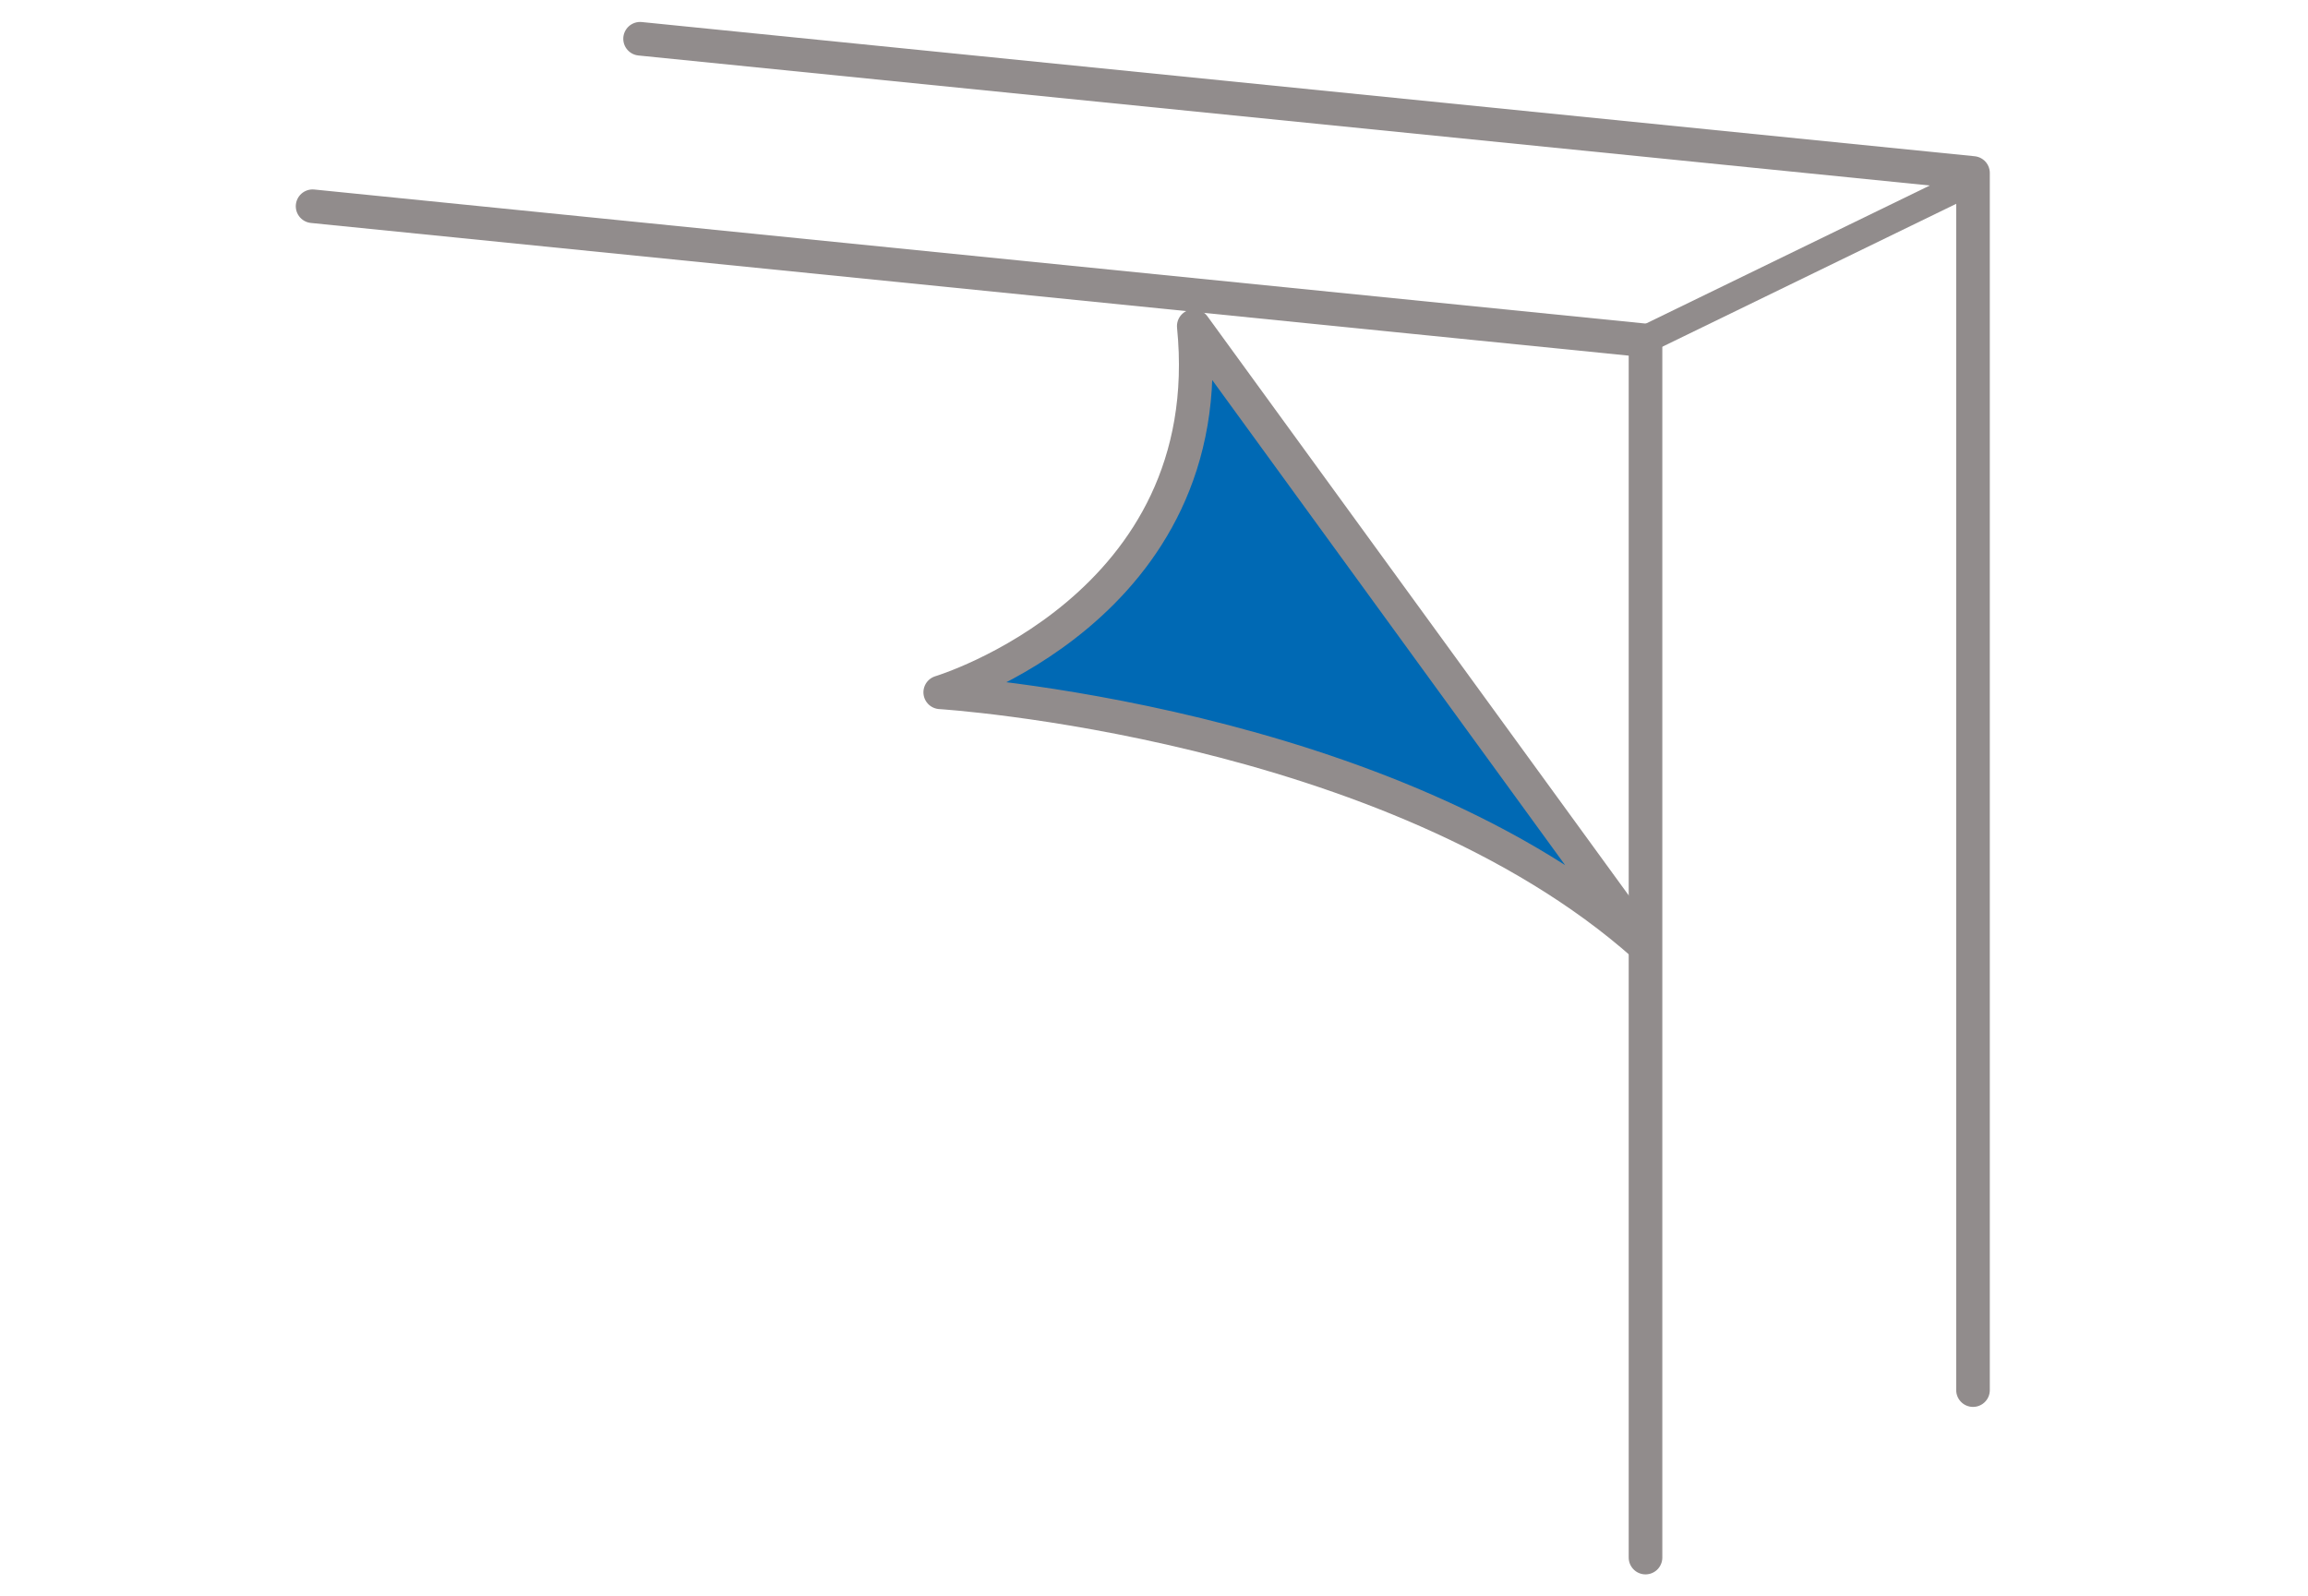 <?xml version="1.0" encoding="UTF-8"?> <!-- Generator: Adobe Illustrator 25.2.3, SVG Export Plug-In . SVG Version: 6.00 Build 0) --> <svg xmlns="http://www.w3.org/2000/svg" xmlns:xlink="http://www.w3.org/1999/xlink" version="1.1" id="Ebene_1" x="0px" y="0px" viewBox="0 0 206 142.5" style="enable-background:new 0 0 206 142.5;" xml:space="preserve"> <style type="text/css"> .st0{clip-path:url(#SVGID_2_);fill:none;stroke:#918C8C;stroke-width:3;stroke-linecap:round;stroke-linejoin:round;} .st1{clip-path:url(#SVGID_2_);fill:none;stroke:#918C8C;stroke-width:2.5;} .st2{clip-path:url(#SVGID_2_);fill:#0069B4;} .st3{clip-path:url(#SVGID_2_);fill:none;stroke:#918C8C;stroke-width:3;stroke-linecap:round;stroke-linejoin:round;stroke-miterlimit:10;} </style> <g> <defs> <rect id="SVGID_1_" x="26.4" y="1.96" width="151.2" height="138.58"></rect> </defs> <clipPath id="SVGID_2_"> <use xlink:href="#SVGID_1_" style="overflow:visible;"></use> </clipPath> <polyline class="st0" points="27.9,18.41 146.87,30.39 146.87,139.04 "></polyline> <polyline class="st0" points="57.13,3.46 176.1,15.44 176.1,124.09 "></polyline> <line class="st1" x1="146.79" y1="30.33" x2="176.91" y2="15.68"></line> <path class="st2" d="M106.55,29.11c2.51,25.15-22.63,32.69-22.63,32.69s40.24,2.51,62.87,22.63L106.55,29.11z"></path> <path class="st3" d="M106.55,29.11c2.51,25.15-22.63,32.69-22.63,32.69s40.24,2.51,62.87,22.63L106.55,29.11z"></path> </g> </svg> 